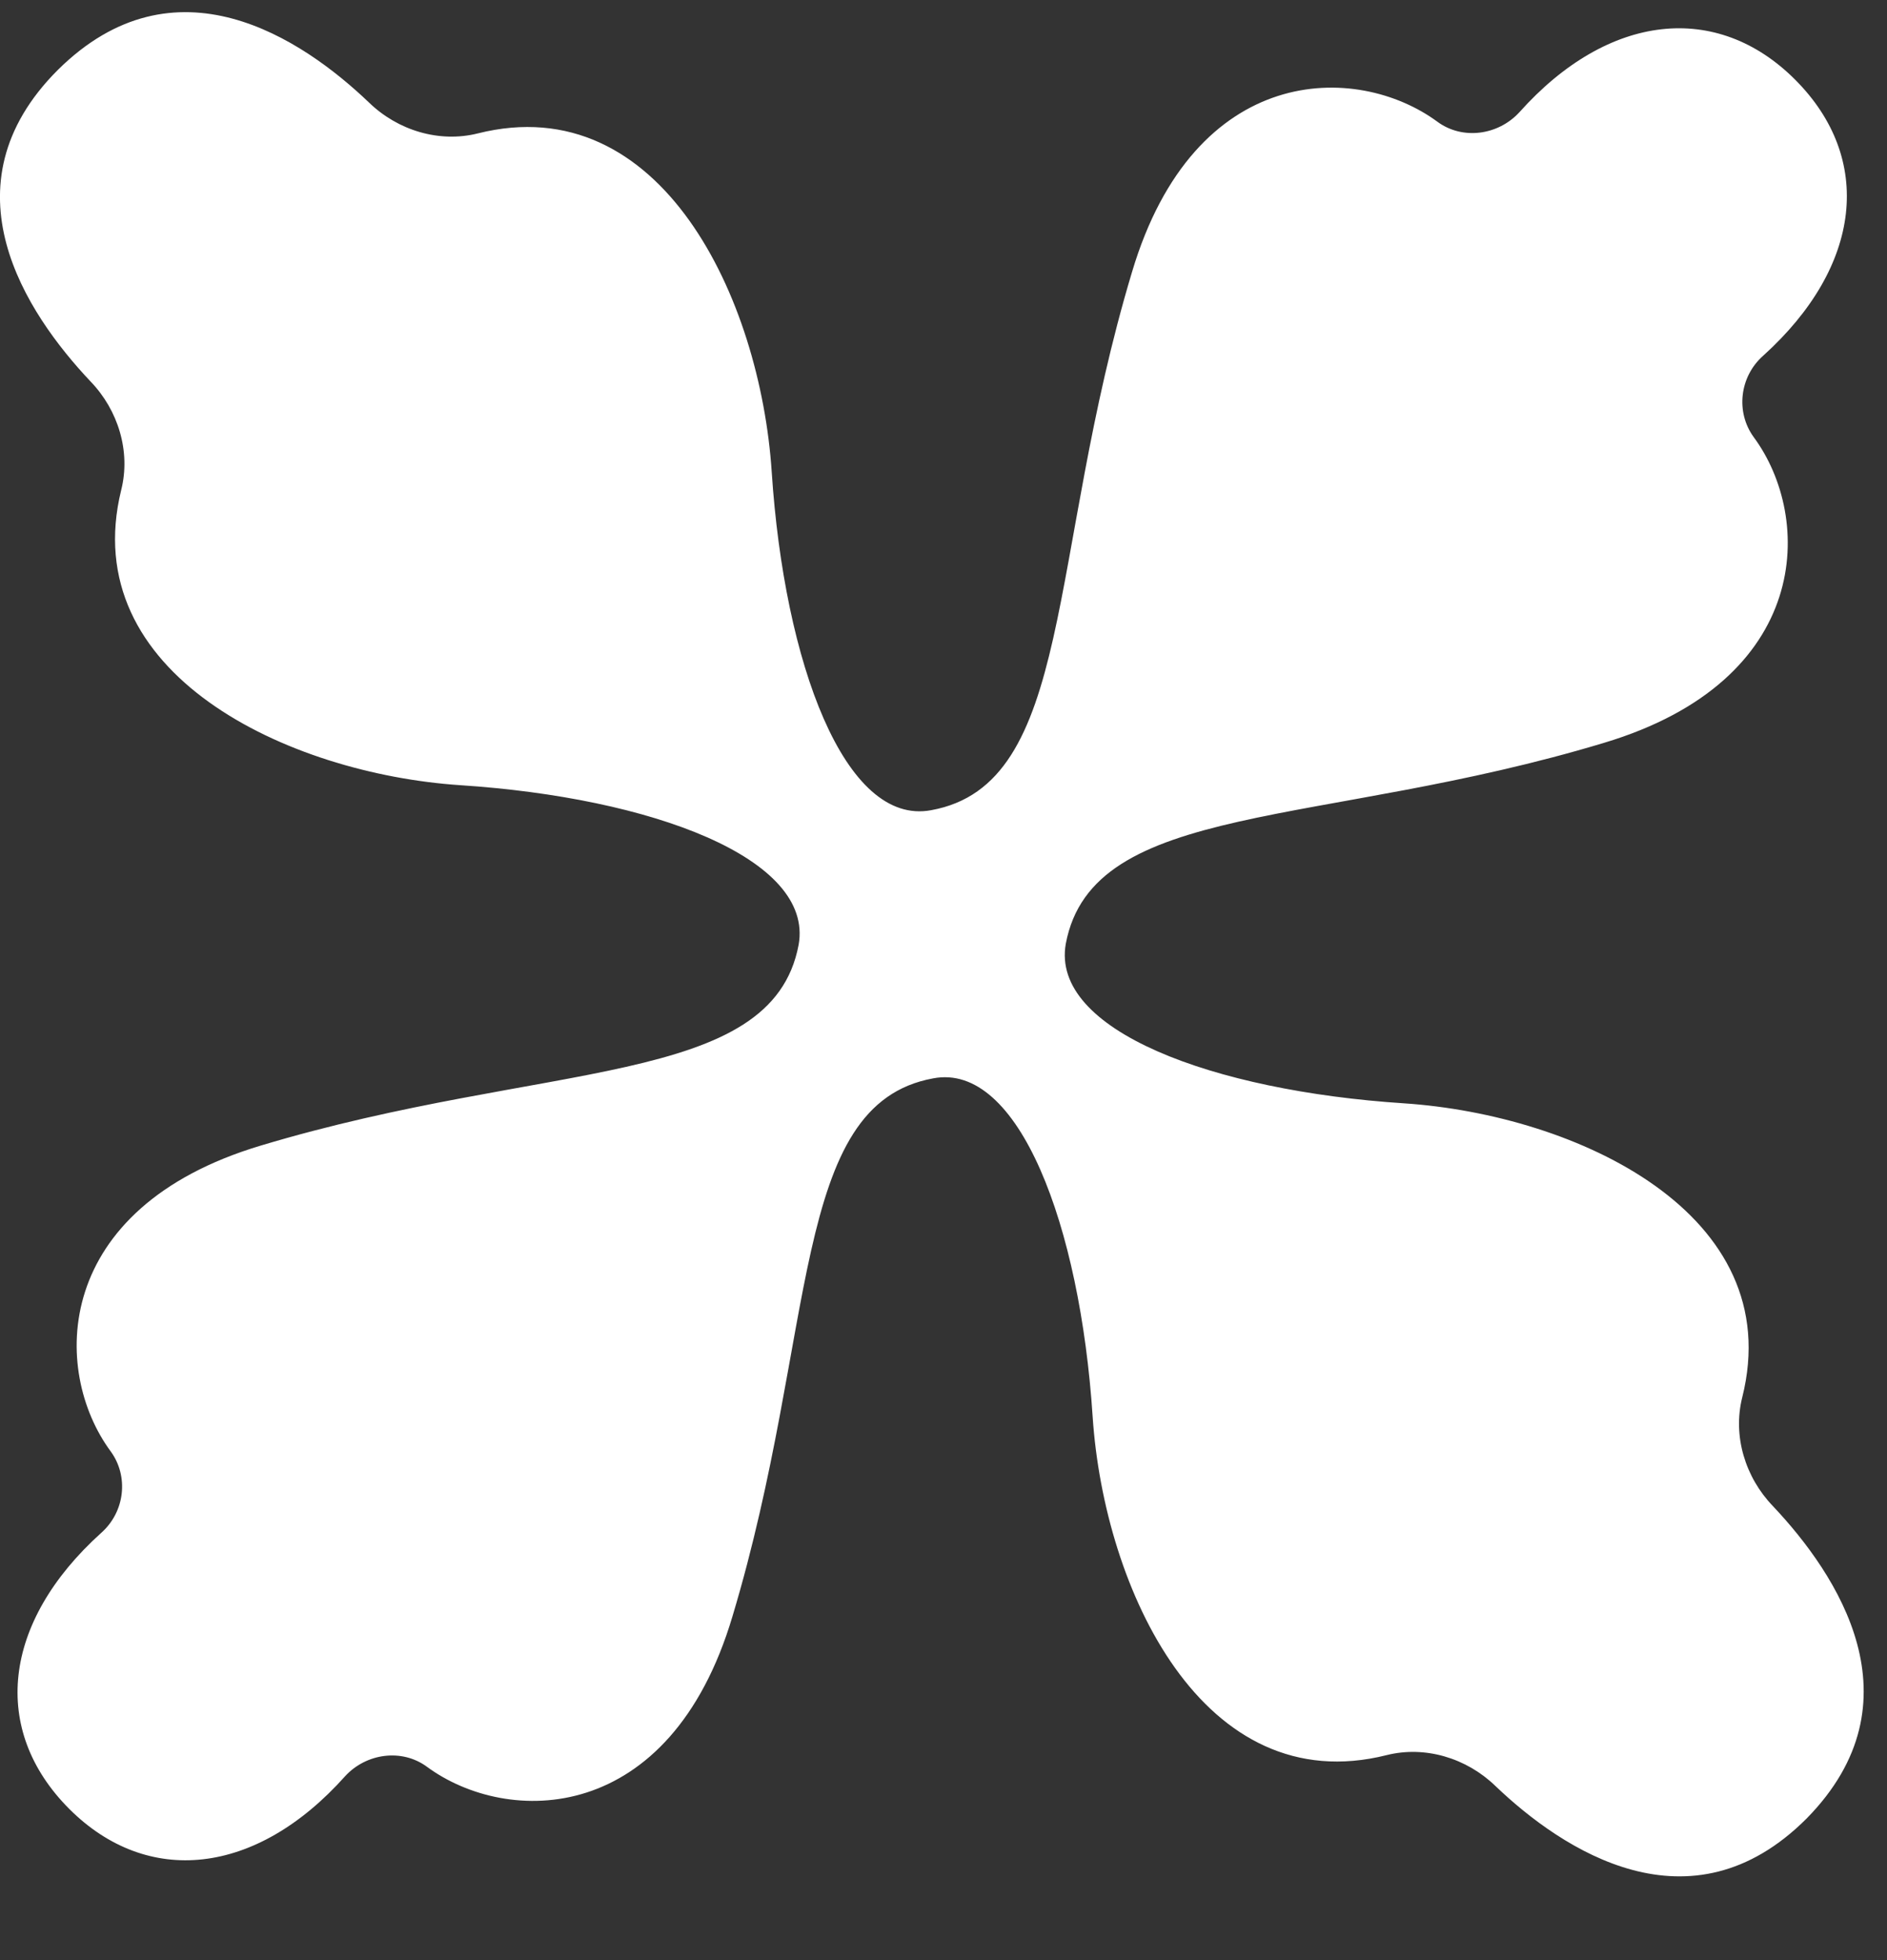 <svg xmlns="http://www.w3.org/2000/svg" fill="none" viewBox="0 0 26 27" height="27" width="26">
<rect x="0" y="0" width="26" height="27" fill="#333333" stroke="none"/>
<g clip-path="url(#clip0_3273_7669)">
<path fill="white" d="M24.429 20.747C24.045 20.349 23.873 19.78 24.005 19.25C24.641 16.721 21.728 15.357 19.345 15.198C16.71 15.026 14.473 14.192 14.685 13C15.055 11.027 18.193 11.411 22.099 10.233C24.972 9.372 24.985 7.134 24.164 6.022C23.913 5.678 23.966 5.188 24.297 4.897C25.66 3.665 25.819 2.182 24.733 1.096C23.661 0.024 22.165 0.17 20.934 1.547C20.642 1.864 20.153 1.931 19.808 1.679C18.696 0.858 16.459 0.858 15.598 3.745C14.42 7.664 14.804 10.802 12.831 11.16C11.64 11.385 10.806 9.134 10.633 6.499C10.475 4.115 9.111 1.202 6.582 1.838C6.053 1.97 5.483 1.798 5.086 1.414C4.159 0.527 2.412 -0.638 0.796 0.964C-0.806 2.566 0.359 4.314 1.247 5.254C1.63 5.651 1.803 6.221 1.67 6.75C1.048 9.28 3.961 10.657 6.344 10.816C8.978 10.988 11.216 11.822 11.004 13.014C10.633 14.987 7.509 14.603 3.59 15.781C0.717 16.642 0.704 18.88 1.525 19.992C1.776 20.336 1.723 20.826 1.392 21.117C0.028 22.349 -0.13 23.832 0.955 24.918C2.028 25.99 3.524 25.845 4.755 24.467C5.046 24.15 5.536 24.083 5.88 24.335C6.993 25.156 9.23 25.156 10.091 22.269C11.269 18.35 10.885 15.212 12.858 14.854C14.036 14.629 14.883 16.88 15.055 19.515C15.214 21.899 16.578 24.812 19.107 24.176C19.636 24.044 20.206 24.216 20.603 24.6C21.53 25.487 23.29 26.652 24.892 25.05C26.481 23.435 25.316 21.687 24.429 20.747Z"></path>
</g>
<defs>
<clipPath id="clip0_3273_7669">
<rect transform="translate(0 0.167)" fill="white" height="26" width="26"></rect>
</clipPath>
</defs>
</svg>
